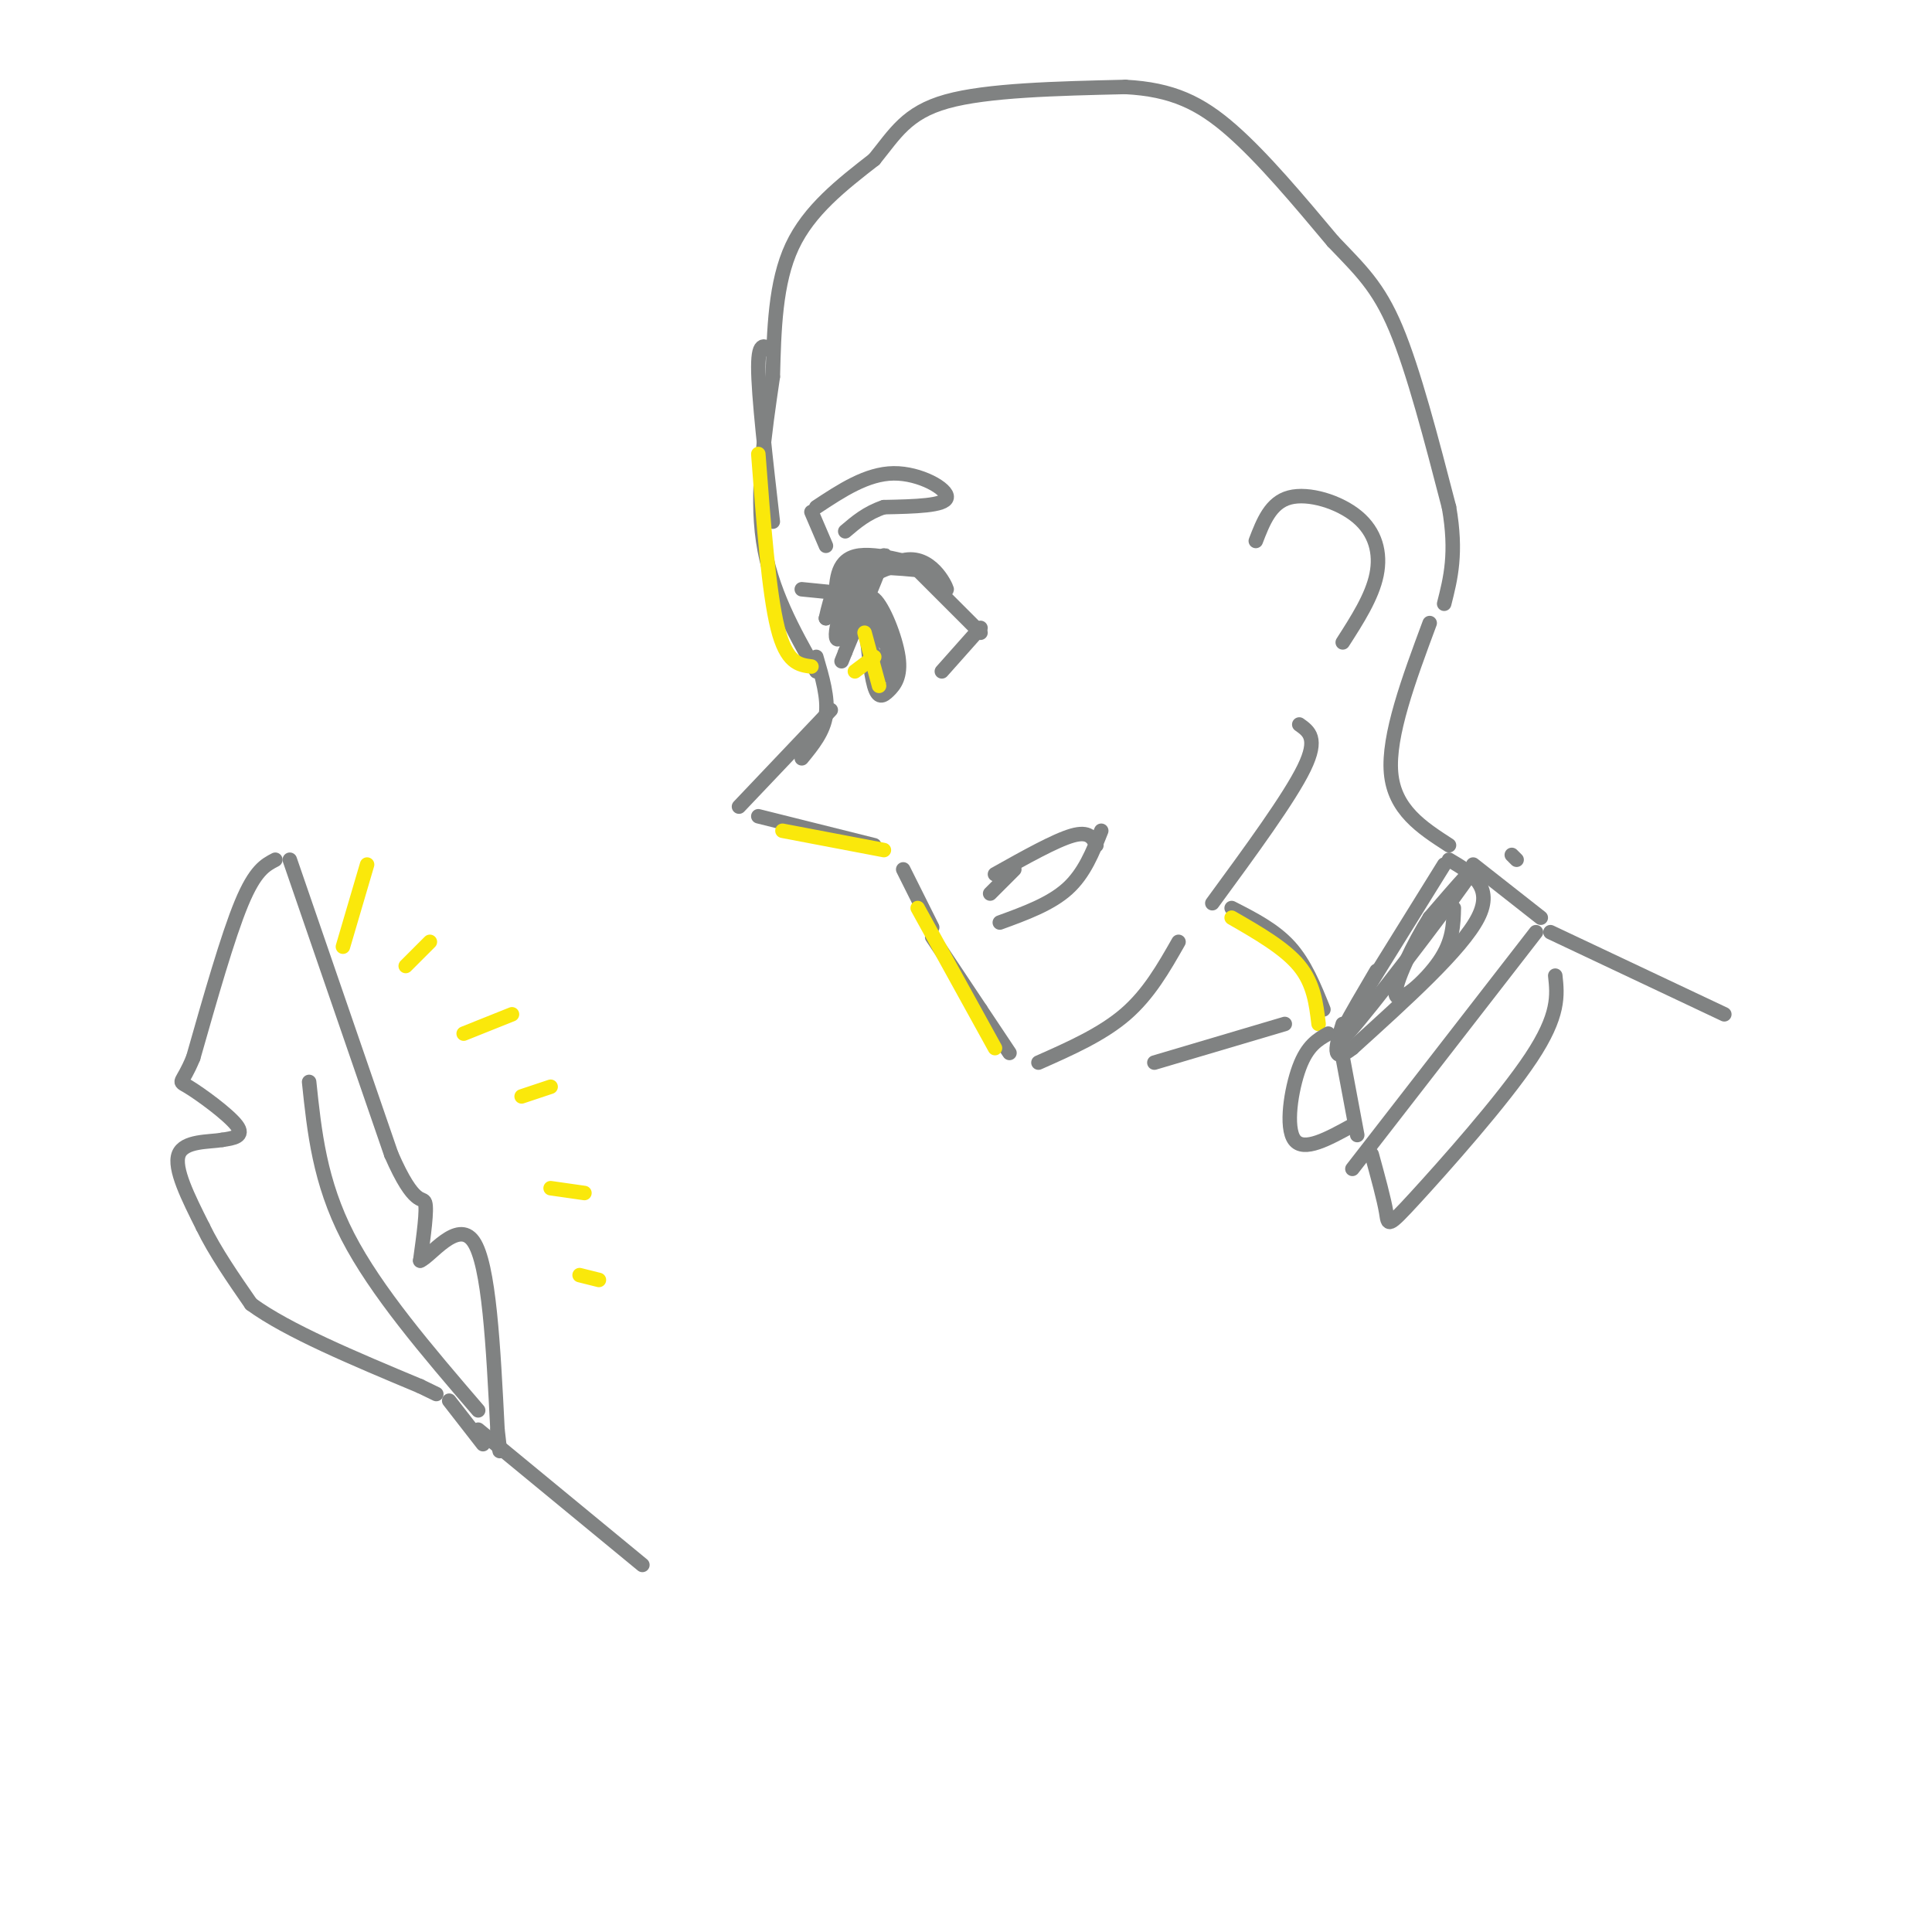 <svg viewBox='0 0 400 400' version='1.1' xmlns='http://www.w3.org/2000/svg' xmlns:xlink='http://www.w3.org/1999/xlink'><g fill='none' stroke='rgb(128,130,130)' stroke-width='3' stroke-linecap='round' stroke-linejoin='round'><path d='M160,73c-1.500,-1.417 -3.000,-2.833 -3,3c0.000,5.833 1.500,18.917 3,32'/><path d='M160,78c-1.750,11.917 -3.500,23.833 -2,34c1.500,10.167 6.250,18.583 11,27'/><path d='M169,136c1.250,4.250 2.500,8.500 2,12c-0.500,3.500 -2.750,6.250 -5,9'/><path d='M172,147c0.000,0.000 -19.000,20.000 -19,20'/><path d='M157,169c0.000,0.000 24.000,6.000 24,6'/><path d='M187,180c0.000,0.000 6.000,12.000 6,12'/><path d='M193,194c0.000,0.000 10.000,15.000 10,15'/><path d='M203,209c2.667,4.000 4.333,6.500 6,9'/><path d='M215,220c6.583,-2.917 13.167,-5.833 18,-10c4.833,-4.167 7.917,-9.583 11,-15'/><path d='M173,124c0.155,-4.202 0.310,-8.405 5,-9c4.690,-0.595 13.917,2.417 14,3c0.083,0.583 -8.976,-1.262 -14,0c-5.024,1.262 -6.012,5.631 -7,10'/><path d='M171,128c1.941,-1.627 10.293,-10.694 16,-12c5.707,-1.306 8.767,5.148 9,6c0.233,0.852 -2.362,-3.900 -6,-5c-3.638,-1.100 -8.319,1.450 -13,4'/><path d='M177,121c-3.321,4.357 -5.125,13.250 -3,11c2.125,-2.250 8.179,-15.643 9,-17c0.821,-1.357 -3.589,9.321 -8,20'/><path d='M175,135c-1.333,3.333 -0.667,1.667 0,0'/><path d='M179,127c0.600,6.118 1.199,12.236 2,15c0.801,2.764 1.803,2.174 3,1c1.197,-1.174 2.589,-2.933 2,-7c-0.589,-4.067 -3.158,-10.441 -5,-12c-1.842,-1.559 -2.958,1.696 -2,6c0.958,4.304 3.988,9.658 5,10c1.012,0.342 0.006,-4.329 -1,-9'/><path d='M183,131c-0.689,-2.556 -1.911,-4.444 -2,-4c-0.089,0.444 0.956,3.222 2,6'/><path d='M190,118c0.000,0.000 13.000,13.000 13,13'/><path d='M203,130c0.000,0.000 -8.000,9.000 -8,9'/><path d='M176,123c0.000,0.000 -10.000,-1.000 -10,-1'/><path d='M207,191c5.250,-1.917 10.500,-3.833 14,-7c3.500,-3.167 5.250,-7.583 7,-12'/><path d='M160,78c0.250,-9.750 0.500,-19.500 4,-27c3.500,-7.500 10.250,-12.750 17,-18'/><path d='M181,33c4.333,-5.333 6.667,-9.667 15,-12c8.333,-2.333 22.667,-2.667 37,-3'/><path d='M233,18c9.711,0.511 15.489,3.289 22,9c6.511,5.711 13.756,14.356 21,23'/><path d='M276,50c5.667,5.933 9.333,9.267 13,18c3.667,8.733 7.333,22.867 11,37'/><path d='M300,105c1.667,9.500 0.333,14.750 -1,20'/><path d='M260,112c1.536,-3.982 3.071,-7.964 7,-9c3.929,-1.036 10.250,0.875 14,4c3.750,3.125 4.929,7.464 4,12c-0.929,4.536 -3.964,9.268 -7,14'/><path d='M251,187c8.000,-10.917 16.000,-21.833 19,-28c3.000,-6.167 1.000,-7.583 -1,-9'/><path d='M296,129c-4.333,11.667 -8.667,23.333 -8,31c0.667,7.667 6.333,11.333 12,15'/><path d='M255,188c4.417,2.250 8.833,4.500 12,8c3.167,3.500 5.083,8.250 7,13'/><path d='M99,292c-10.583,-12.333 -21.167,-24.667 -27,-36c-5.833,-11.333 -6.917,-21.667 -8,-32'/><path d='M57,178c-2.083,1.083 -4.167,2.167 -7,9c-2.833,6.833 -6.417,19.417 -10,32'/><path d='M40,219c-2.405,5.869 -3.417,4.542 -1,6c2.417,1.458 8.262,5.702 10,8c1.738,2.298 -0.631,2.649 -3,3'/><path d='M46,236c-2.689,0.467 -7.911,0.133 -9,3c-1.089,2.867 1.956,8.933 5,15'/><path d='M42,254c2.500,5.167 6.250,10.583 10,16'/><path d='M52,270c7.500,5.500 21.250,11.250 35,17'/><path d='M87,287c5.833,2.833 2.917,1.417 0,0'/><path d='M60,178c0.000,0.000 21.000,61.000 21,61'/><path d='M81,239c4.867,11.178 6.533,8.622 7,10c0.467,1.378 -0.267,6.689 -1,12'/><path d='M87,261c2.067,-0.756 7.733,-8.644 11,-4c3.267,4.644 4.133,21.822 5,39'/><path d='M103,296c0.833,6.833 0.417,4.417 0,2'/><path d='M93,290c0.000,0.000 7.000,9.000 7,9'/><path d='M99,296c0.000,0.000 34.000,28.000 34,28'/></g>
<g fill='none' stroke='rgb(250,232,11)' stroke-width='3' stroke-linecap='round' stroke-linejoin='round'><path d='M179,131c0.000,0.000 3.000,11.000 3,11'/><path d='M177,139c0.000,0.000 4.000,-3.000 4,-3'/><path d='M71,196c0.000,0.000 5.000,-17.000 5,-17'/><path d='M84,200c0.000,0.000 5.000,-5.000 5,-5'/><path d='M96,214c0.000,0.000 10.000,-4.000 10,-4'/><path d='M108,227c0.000,0.000 6.000,-2.000 6,-2'/><path d='M114,246c0.000,0.000 7.000,1.000 7,1'/><path d='M120,264c0.000,0.000 4.000,1.000 4,1'/><path d='M157,94c1.083,14.333 2.167,28.667 4,36c1.833,7.333 4.417,7.667 7,8'/><path d='M162,172c0.000,0.000 21.000,4.000 21,4'/><path d='M190,188c0.000,0.000 16.000,29.000 16,29'/><path d='M255,190c5.500,3.167 11.000,6.333 14,10c3.000,3.667 3.500,7.833 4,12'/></g>
<g fill='none' stroke='rgb(128,130,130)' stroke-width='3' stroke-linecap='round' stroke-linejoin='round'><path d='M281,208c0.000,0.000 18.000,-29.000 18,-29'/><path d='M300,178c4.667,2.750 9.333,5.500 6,12c-3.333,6.500 -14.667,16.750 -26,27'/><path d='M280,217c-4.667,3.667 -3.333,-0.667 -2,-5'/><path d='M285,201c-5.356,9.089 -10.711,18.178 -6,13c4.711,-5.178 19.489,-24.622 24,-31c4.511,-6.378 -1.244,0.311 -7,7'/><path d='M296,190c-3.167,4.988 -7.583,13.958 -7,16c0.583,2.042 6.167,-2.845 9,-7c2.833,-4.155 2.917,-7.577 3,-11'/><path d='M313,177c0.000,0.000 1.000,1.000 1,1'/><path d='M305,179c0.000,0.000 14.000,11.000 14,11'/><path d='M318,193c0.000,0.000 -38.000,49.000 -38,49'/><path d='M284,239c1.274,4.649 2.548,9.298 3,12c0.452,2.702 0.083,3.458 6,-3c5.917,-6.458 18.119,-20.131 24,-29c5.881,-8.869 5.440,-12.935 5,-17'/><path d='M278,219c0.000,0.000 3.000,16.000 3,16'/><path d='M275,214c-2.156,1.222 -4.311,2.444 -6,7c-1.689,4.556 -2.911,12.444 -1,15c1.911,2.556 6.956,-0.222 12,-3'/><path d='M321,193c0.000,0.000 36.000,17.000 36,17'/><path d='M266,212c0.000,0.000 -27.000,8.000 -27,8'/><path d='M168,106c0.000,0.000 3.000,7.000 3,7'/><path d='M169,105c5.244,-3.467 10.489,-6.933 16,-7c5.511,-0.067 11.289,3.267 11,5c-0.289,1.733 -6.644,1.867 -13,2'/><path d='M183,105c-3.500,1.167 -5.750,3.083 -8,5'/><path d='M227,175c-0.750,-1.500 -1.500,-3.000 -5,-2c-3.500,1.000 -9.750,4.500 -16,8'/><path d='M210,180c0.000,0.000 -5.000,5.000 -5,5'/></g>
</svg>